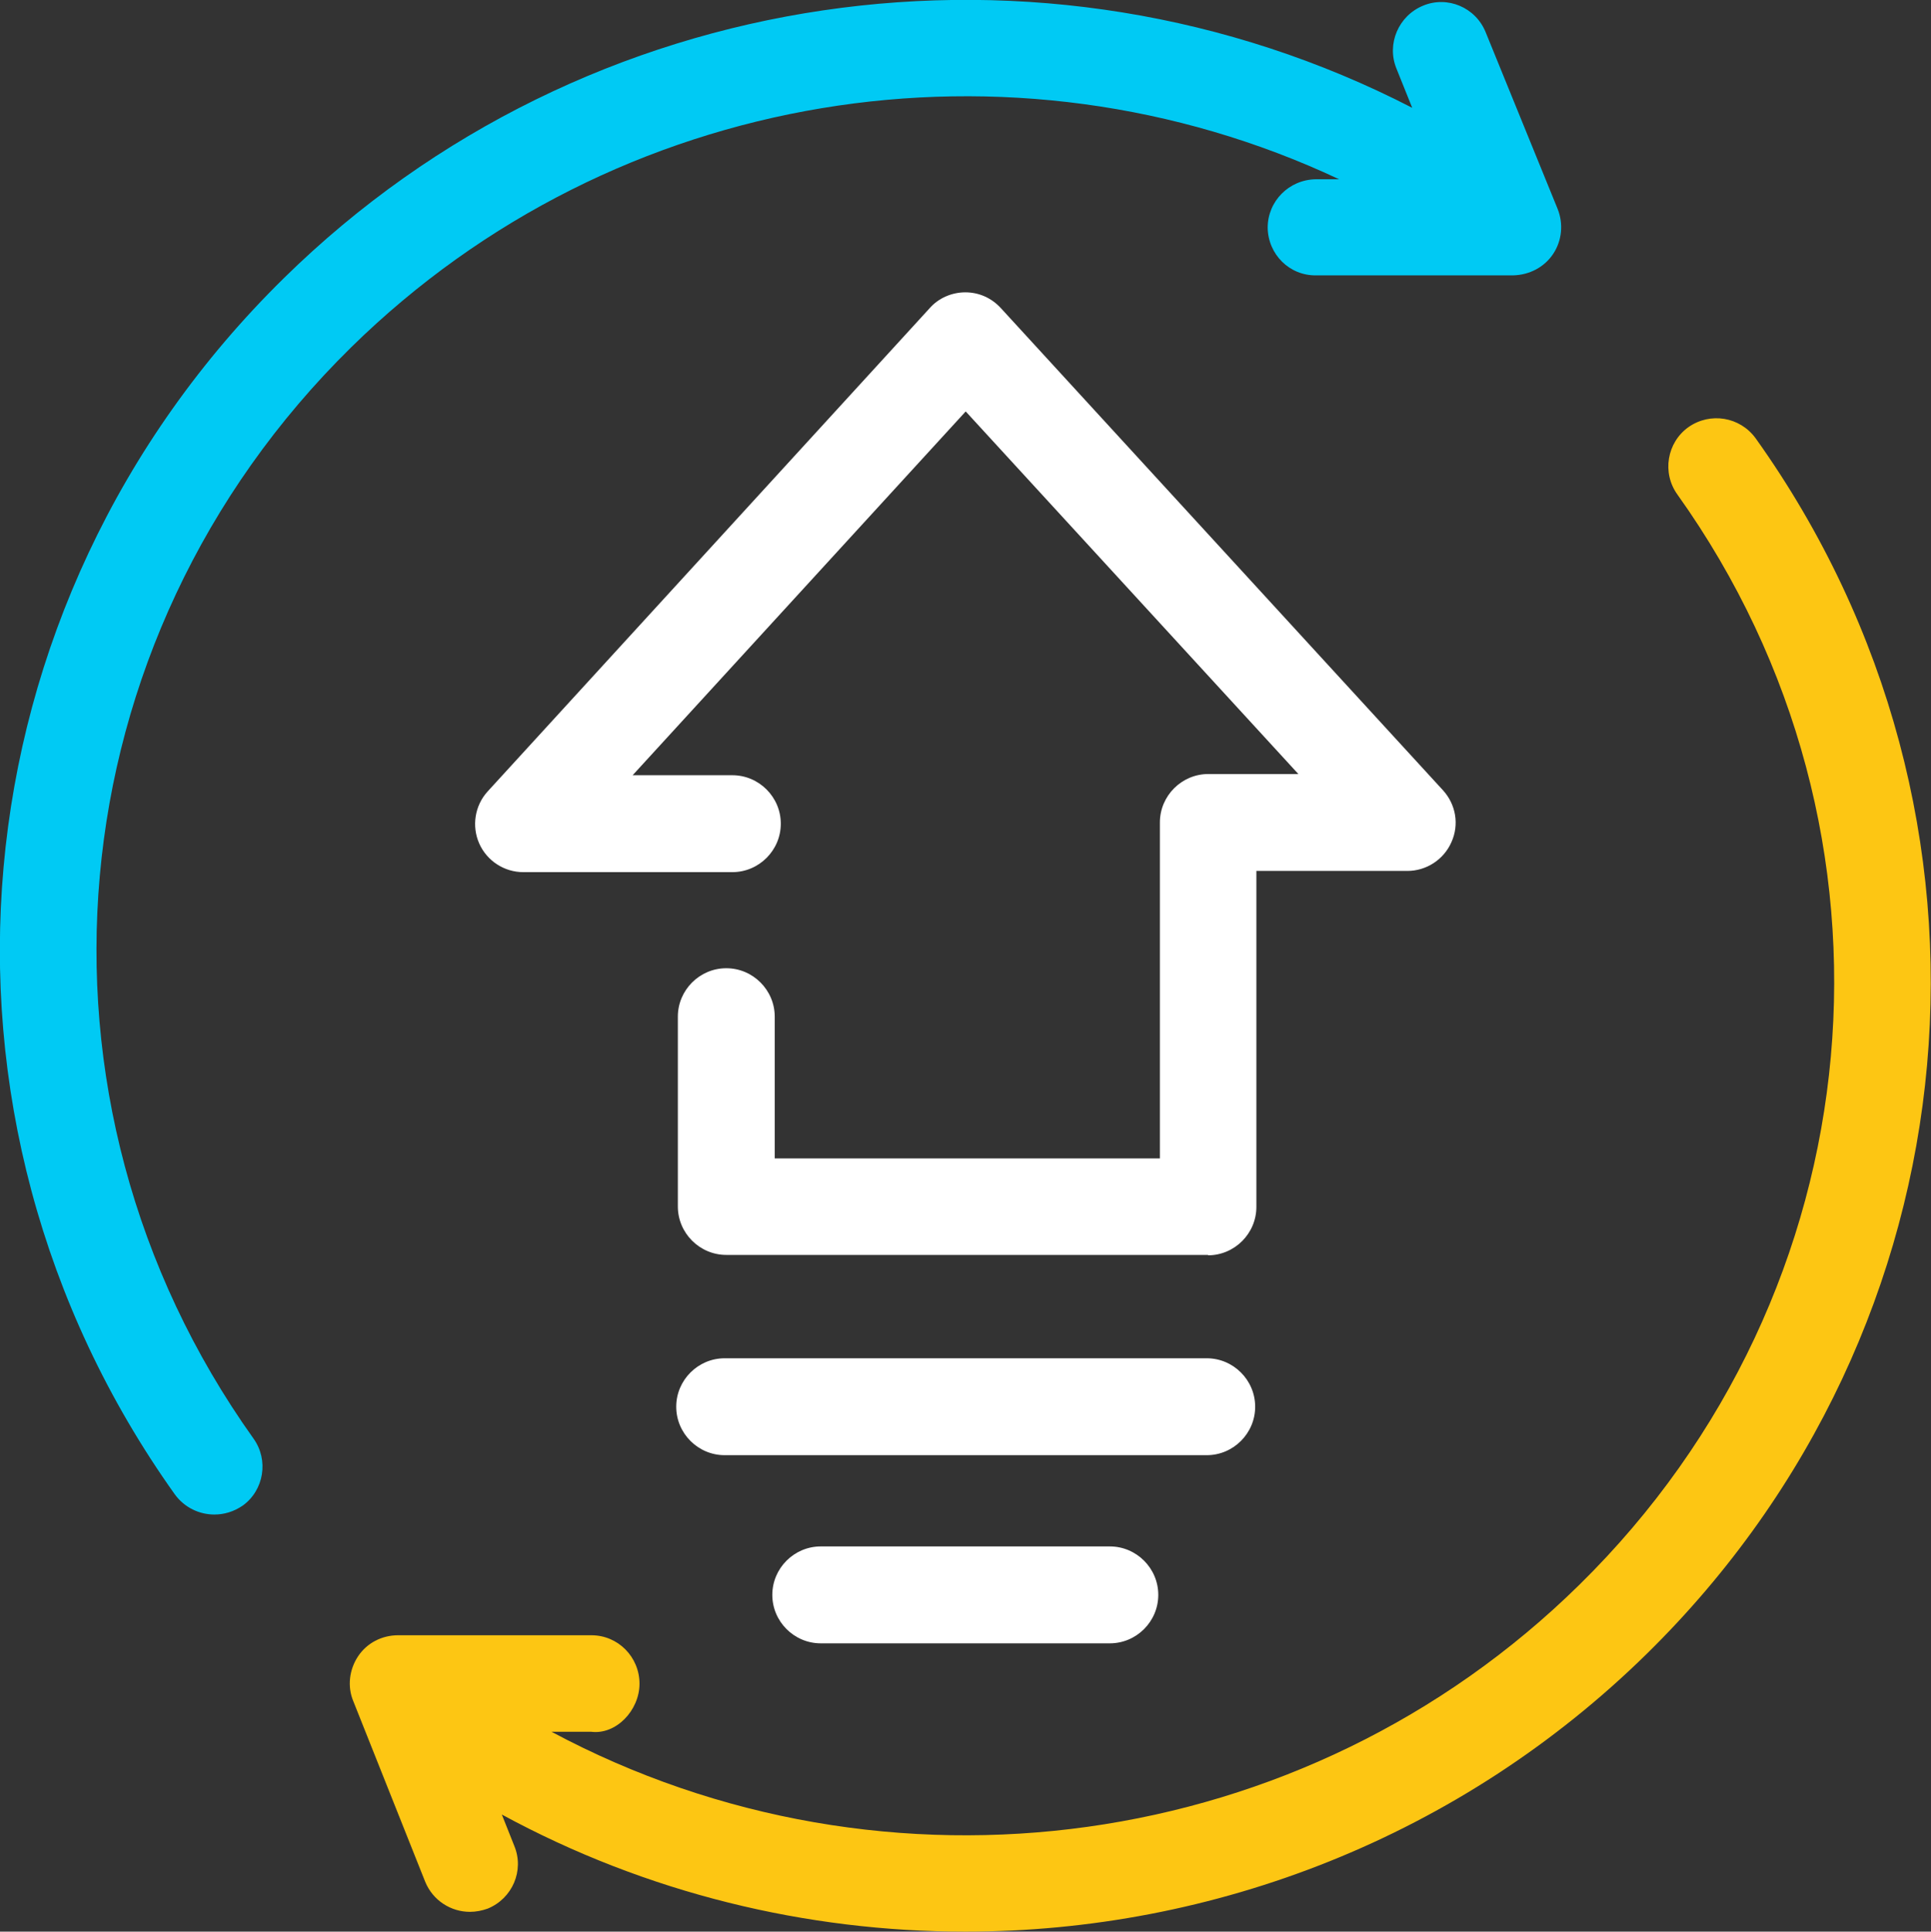 <?xml version="1.0" encoding="UTF-8"?><svg id="Layer_2" xmlns="http://www.w3.org/2000/svg" viewBox="0 0 47.83 47.84"><rect x="0" y="0" width="47.83" height="47.84" fill="#333333" stroke="none"/><defs><style>.cls-1{fill:#fdc613;}.cls-2{fill:#fff;}.cls-3{fill:#00caf4;}</style></defs><g id="upgradesIcon"><path class="cls-1" d="m40.8,40.95c-4.63,4.55-10.74,6.89-16.89,6.89-3.93,0-7.89-.95-11.48-2.9l.31.78c.25.61-.05,1.3-.66,1.55-.14.05-.29.08-.44.08-.47,0-.92-.28-1.11-.75l-1.78-4.47c-.15-.36-.1-.78.12-1.11.22-.33.59-.52.99-.52h4.79c.66,0,1.19.54,1.19,1.2s-.58,1.27-1.2,1.19h-.98c8.28,4.43,18.65,3.06,25.46-3.64,7.39-7.26,8.41-18.62,2.43-27-.39-.54-.26-1.29.27-1.67.54-.38,1.28-.26,1.67.28,6.67,9.35,5.54,22-2.69,30.09Z"/><path class="cls-3" d="m38.47,6.29c-.22.33-.59.52-.99.53h-4.88c-.66.01-1.19-.52-1.2-1.18,0-.66.53-1.19,1.19-1.2h.58C25.06.63,15.25,2.17,8.7,8.6,1.31,15.86.29,27.23,6.28,35.63c.38.53.26,1.28-.27,1.66-.22.15-.46.22-.7.22-.37,0-.74-.17-.98-.5C-2.34,27.65-1.21,14.98,7.03,6.89,14.51-.46,25.84-2.04,34.98,2.67l-.39-.97c-.25-.61.05-1.31.66-1.56.6-.25,1.3.04,1.55.66l1.78,4.37c.15.37.11.79-.11,1.12Z"/><path class="cls-2" d="m29.93,31.08h-11.94c-.66,0-1.2-.54-1.2-1.2v-4.7c0-.66.54-1.2,1.2-1.2s1.2.54,1.2,1.2v3.51h9.54v-8.32c0-.66.54-1.2,1.2-1.2h2.23l-8.24-8.98-8.25,9.01h2.47c.66,0,1.2.54,1.2,1.2s-.54,1.2-1.2,1.2h-5.18c-.47,0-.9-.28-1.09-.71s-.11-.94.21-1.29l10.95-11.97c.22-.25.55-.39.88-.39h0c.34,0,.65.14.88.39l10.95,11.94c.32.35.41.85.21,1.29-.19.43-.62.71-1.09.71h-3.74v8.32c0,.66-.54,1.2-1.2,1.2Z"/><path class="cls-2" d="m29.89,36.04h-11.94c-.66,0-1.2-.54-1.2-1.2s.54-1.2,1.2-1.2h11.94c.66,0,1.2.54,1.2,1.2s-.54,1.2-1.2,1.2Z"/><path class="cls-2" d="m27.49,40.7h-7.16c-.66,0-1.2-.54-1.2-1.2s.54-1.2,1.2-1.2h7.16c.66,0,1.2.54,1.2,1.2s-.54,1.2-1.2,1.2Z"/></g></svg>